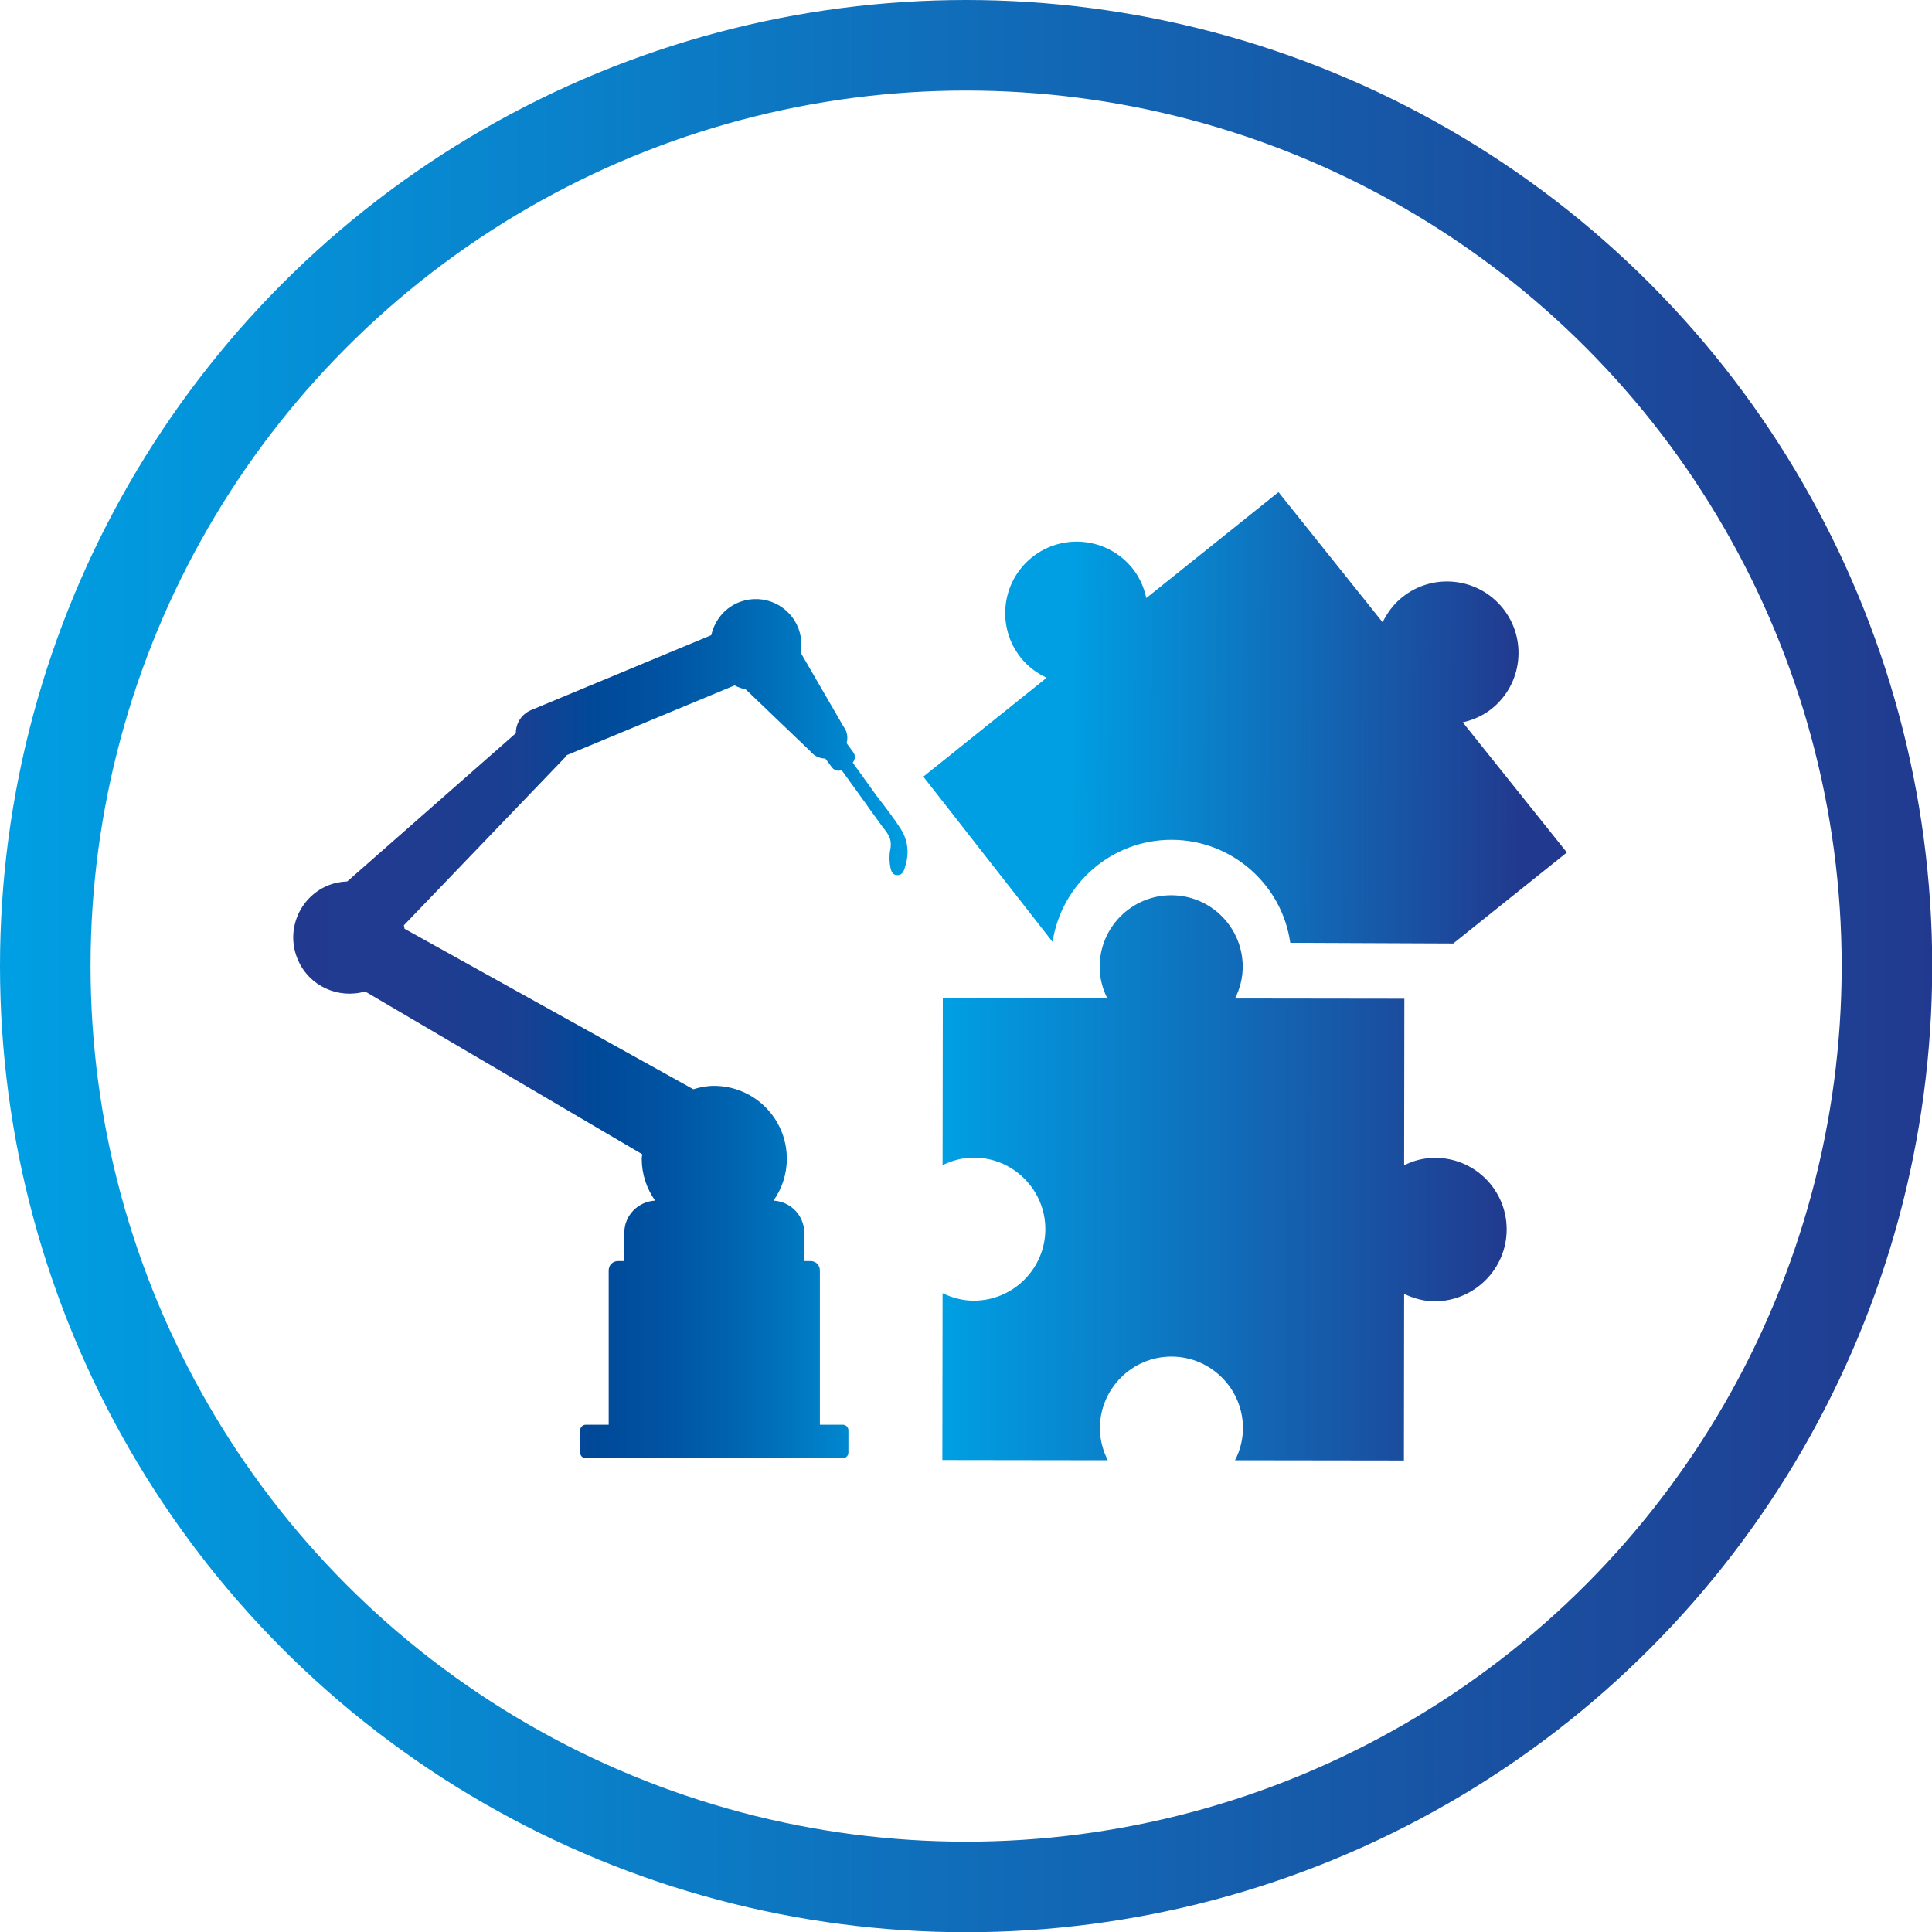 <?xml version="1.0" encoding="utf-8"?>
<!-- Generator: Adobe Illustrator 25.4.0, SVG Export Plug-In . SVG Version: 6.00 Build 0)  -->
<svg version="1.1" id="Ebene_1" xmlns="http://www.w3.org/2000/svg" xmlns:xlink="http://www.w3.org/1999/xlink" x="0px" y="0px"
	 viewBox="0 0 85.35 85.35" style="enable-background:new 0 0 85.35 85.35;" xml:space="preserve">
<style type="text/css">
	.st0{fill:url(#SVGID_1_);}
	.st1{fill:url(#SVGID_00000005255826818173066050000014017818698786984893_);}
	.st2{fill:url(#SVGID_00000069365550527294863640000002783816795485648566_);}
	.st3{fill:none;stroke:url(#SVGID_00000065058551127898189400000017382229019527682452_);stroke-width:4;stroke-miterlimit:10;}
</style>
<g>
	
		<linearGradient id="SVGID_1_" gradientUnits="userSpaceOnUse" x1="53.819" y1="53.585" x2="78.743" y2="53.585" gradientTransform="matrix(1 1.082684e-03 -1.082684e-03 1 -12.123 -1.637)">
		<stop  offset="4.065922e-04" style="stop-color:#009FE3"/>
		<stop  offset="1" style="stop-color:#213A8F"/>
	</linearGradient>
	<path class="st0" d="M66.56,54.31c0-1.74-1.41-3.16-3.16-3.16c-0.5,0-0.96,0.12-1.37,0.33l0.01-7.36l-7.48-0.01
		c0.21-0.42,0.34-0.9,0.34-1.4c0-1.74-1.41-3.16-3.16-3.16c-1.74,0-3.16,1.41-3.16,3.16c0,0.51,0.13,0.98,0.34,1.4l-7.27-0.01
		l-0.01,7.37c0.42-0.2,0.88-0.33,1.38-0.33c1.74,0,3.16,1.42,3.16,3.16c0,1.74-1.42,3.16-3.16,3.16c-0.5,0-0.96-0.13-1.38-0.33
		l-0.01,7.37l7.31,0.01c-0.22-0.43-0.35-0.91-0.35-1.42c0-1.74,1.42-3.16,3.16-3.16s3.16,1.42,3.16,3.16c0,0.51-0.13,0.99-0.35,1.42
		l7.46,0.01l0.01-7.36c0.42,0.2,0.88,0.33,1.37,0.33C65.14,57.47,66.56,56.06,66.56,54.31z"/>
</g>
<g>
	
		<linearGradient id="SVGID_00000176031373211261110340000017502611841272241840_" gradientUnits="userSpaceOnUse" x1="-1715.421" y1="-717.49" x2="-1715.421" y2="-697.584" gradientTransform="matrix(4.099461e-03 -1 1 4.099461e-03 771.678 -1680.81)">
		<stop  offset="0" style="stop-color:#009FE3"/>
		<stop  offset="1" style="stop-color:#213A8F"/>
	</linearGradient>
	<path style="fill:url(#SVGID_00000176031373211261110340000017502611841272241840_);" d="M50.64,26.42
		c-0.1-0.46-0.29-0.91-0.61-1.31c-1.09-1.36-3.08-1.58-4.44-0.49c-1.36,1.09-1.58,3.08-0.49,4.44c0.32,0.4,0.71,0.68,1.14,0.88
		l-5.45,4.37l5.71,7.3c0.39-2.56,2.61-4.52,5.27-4.51c2.66,0.01,4.87,1.99,5.23,4.55l7.2,0.03l5.02-4.02l-4.6-5.75
		c0.45-0.1,0.89-0.29,1.28-0.6c1.36-1.09,1.58-3.08,0.49-4.44c-1.09-1.36-3.08-1.58-4.44-0.49c-0.39,0.31-0.67,0.7-0.87,1.11
		l-4.6-5.75L50.64,26.42z"/>
</g>
<linearGradient id="SVGID_00000168802289466691665370000006175771354256361905_" gradientUnits="userSpaceOnUse" x1="12.949" y1="45.441" x2="40.098" y2="45.441">
	<stop  offset="0" style="stop-color:#213A8F"/>
	<stop  offset="0.231" style="stop-color:#1F3C90"/>
	<stop  offset="0.375" style="stop-color:#184093"/>
	<stop  offset="0.494" style="stop-color:#004999"/>
	<stop  offset="0.6" style="stop-color:#0053A2"/>
	<stop  offset="0.698" style="stop-color:#0061AD"/>
	<stop  offset="0.789" style="stop-color:#0071BB"/>
	<stop  offset="0.875" style="stop-color:#0082CA"/>
	<stop  offset="0.955" style="stop-color:#0094DA"/>
	<stop  offset="1" style="stop-color:#009FE3"/>
</linearGradient>
<path style="fill:url(#SVGID_00000168802289466691665370000006175771354256361905_);" d="M39.78,36.6
	c-0.29-0.45-0.67-0.95-1.03-1.41l-1.08-1.5c0.11-0.13,0.13-0.31,0.03-0.45l-0.3-0.41c0.07-0.25,0.03-0.52-0.14-0.74l-1.89-3.26
	c0.08-0.47,0.01-0.96-0.26-1.4c-0.58-0.95-1.82-1.25-2.77-0.67c-0.49,0.3-0.8,0.78-0.92,1.3l-7.96,3.31
	c-0.42,0.18-0.68,0.59-0.67,1.02l-7.45,6.55c-0.3,0.01-0.59,0.07-0.88,0.19c-1.26,0.54-1.85,2.01-1.3,3.27
	c0.5,1.17,1.79,1.74,2.97,1.4l12.24,7.19c0,0.07-0.02,0.13-0.02,0.2c0,0.69,0.22,1.32,0.59,1.85c-0.75,0.04-1.36,0.65-1.36,1.42
	v1.25H27.3c-0.23,0-0.41,0.18-0.41,0.41v6.82h-1.01c-0.14,0-0.25,0.11-0.25,0.25v0.98c0,0.14,0.11,0.25,0.25,0.25h11.35
	c0.14,0,0.25-0.11,0.25-0.25v-0.98c0-0.14-0.11-0.25-0.25-0.25h-1.01v-6.82c0-0.23-0.18-0.41-0.41-0.41h-0.28v-1.25
	c0-0.76-0.6-1.38-1.36-1.42c0.37-0.52,0.59-1.16,0.59-1.85c0-1.78-1.44-3.22-3.22-3.22c-0.32,0-0.62,0.06-0.91,0.15l-12.76-7.09
	c-0.01-0.05-0.01-0.1-0.03-0.15l7.17-7.47c0.02-0.02,0.01-0.04,0.03-0.05l7.41-3.08c0.16,0.08,0.32,0.14,0.5,0.18l2.85,2.73
	c0.17,0.21,0.41,0.32,0.66,0.32l0.3,0.4c0.1,0.13,0.28,0.17,0.42,0.11l1.07,1.48c0.11,0.16,0.22,0.32,0.32,0.45l0.42,0.58
	c0,0,0,0,0.01,0.01c0.26,0.34,0.43,0.54,0.32,1.05c-0.04,0.21-0.03,0.52,0.02,0.75c0.04,0.17,0.09,0.31,0.29,0.32
	c0.19,0.01,0.28-0.12,0.33-0.29C40.18,37.74,40.13,37.14,39.78,36.6z"/>
<linearGradient id="SVGID_00000039125611852786817920000006328722594374650297_" gradientUnits="userSpaceOnUse" x1="9.094947e-13" y1="42.675" x2="85.351" y2="42.675">
	<stop  offset="4.065922e-04" style="stop-color:#009FE3"/>
	<stop  offset="1" style="stop-color:#213A8F"/>
</linearGradient>
<circle style="fill:none;stroke:url(#SVGID_00000039125611852786817920000006328722594374650297_);stroke-width:4;stroke-miterlimit:10;" cx="42.68" cy="42.68" r="40.68"/>
</svg>
